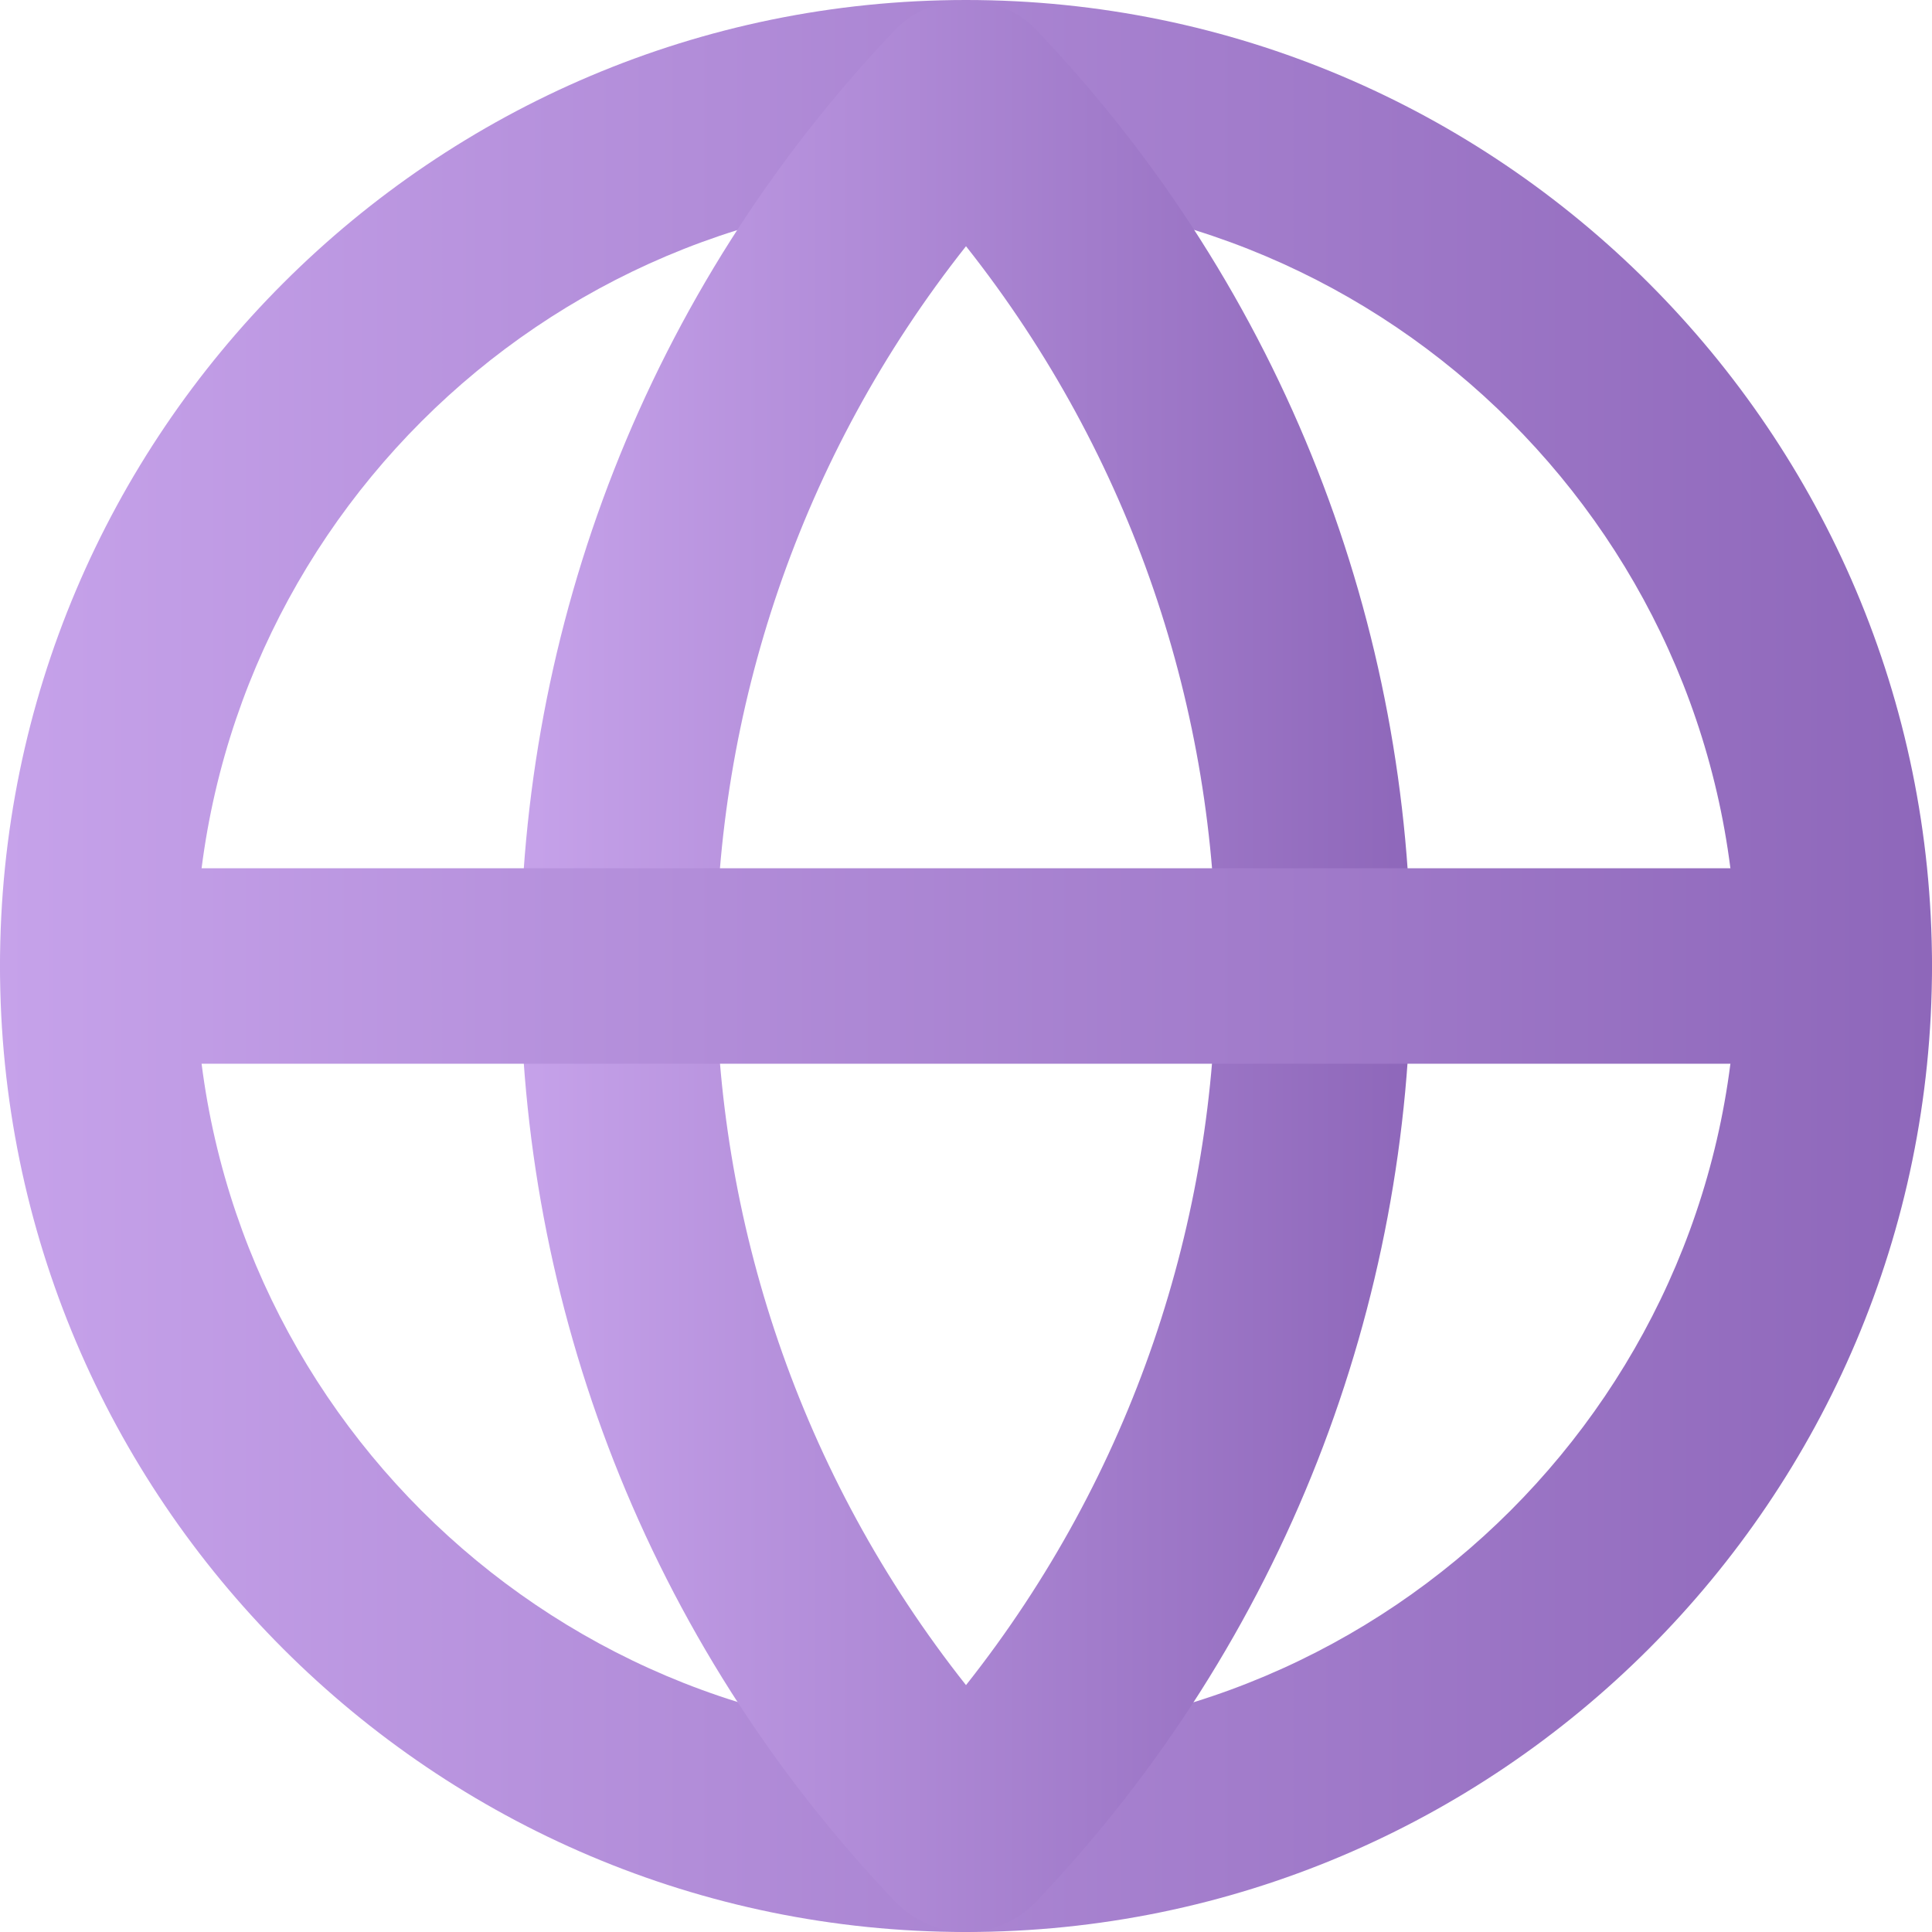 <?xml version="1.0" encoding="UTF-8"?>
<svg id="Layer_2" xmlns="http://www.w3.org/2000/svg" xmlns:xlink="http://www.w3.org/1999/xlink" viewBox="0 0 29.66 29.66">
  <defs>
    <style>
      .cls-1 {
        fill: url(#linear-gradient-2);
      }

      .cls-2 {
        fill: url(#linear-gradient);
      }
    </style>
    <linearGradient id="linear-gradient" x1="0" y1="14.83" x2="29.66" y2="14.83" gradientUnits="userSpaceOnUse">
      <stop offset="0" stop-color="#c6a2ea"/>
      <stop offset="1" stop-color="#8e67ba"/>
    </linearGradient>
    <linearGradient id="linear-gradient-2" x1="7.99" y1="14.84" x2="21.67" y2="14.84" xlink:href="#linear-gradient"/>
  </defs>
  <g id="Objetos">
    <g>
      <path class="cls-2" d="M14.83,29.66C6.65,29.66,0,23.01,0,14.83S6.65,0,14.83,0s14.83,6.65,14.83,14.83-6.65,14.83-14.83,14.83ZM14.83,3c-6.52,0-11.83,5.31-11.83,11.83s5.31,11.83,11.83,11.83,11.83-5.31,11.83-11.83S21.35,3,14.83,3Z"/>
      <path class="cls-1" d="M14.83,29.66c-.41,0-.8-.17-1.09-.47-7.67-8.05-7.67-20.67,0-28.73.57-.6,1.61-.6,2.17,0,7.67,8.05,7.67,20.67,0,28.73-.28.3-.68.47-1.09.47ZM14.83,3.78c-5.12,6.47-5.12,15.62,0,22.09,5.12-6.47,5.12-15.62,0-22.09Z"/>
      <path class="cls-2" d="M28.16,16.33H1.5c-.83,0-1.5-.67-1.5-1.5s.67-1.5,1.5-1.5h26.66c.83,0,1.5.67,1.5,1.5s-.67,1.5-1.5,1.5Z"/>
    </g>
  </g>
</svg>